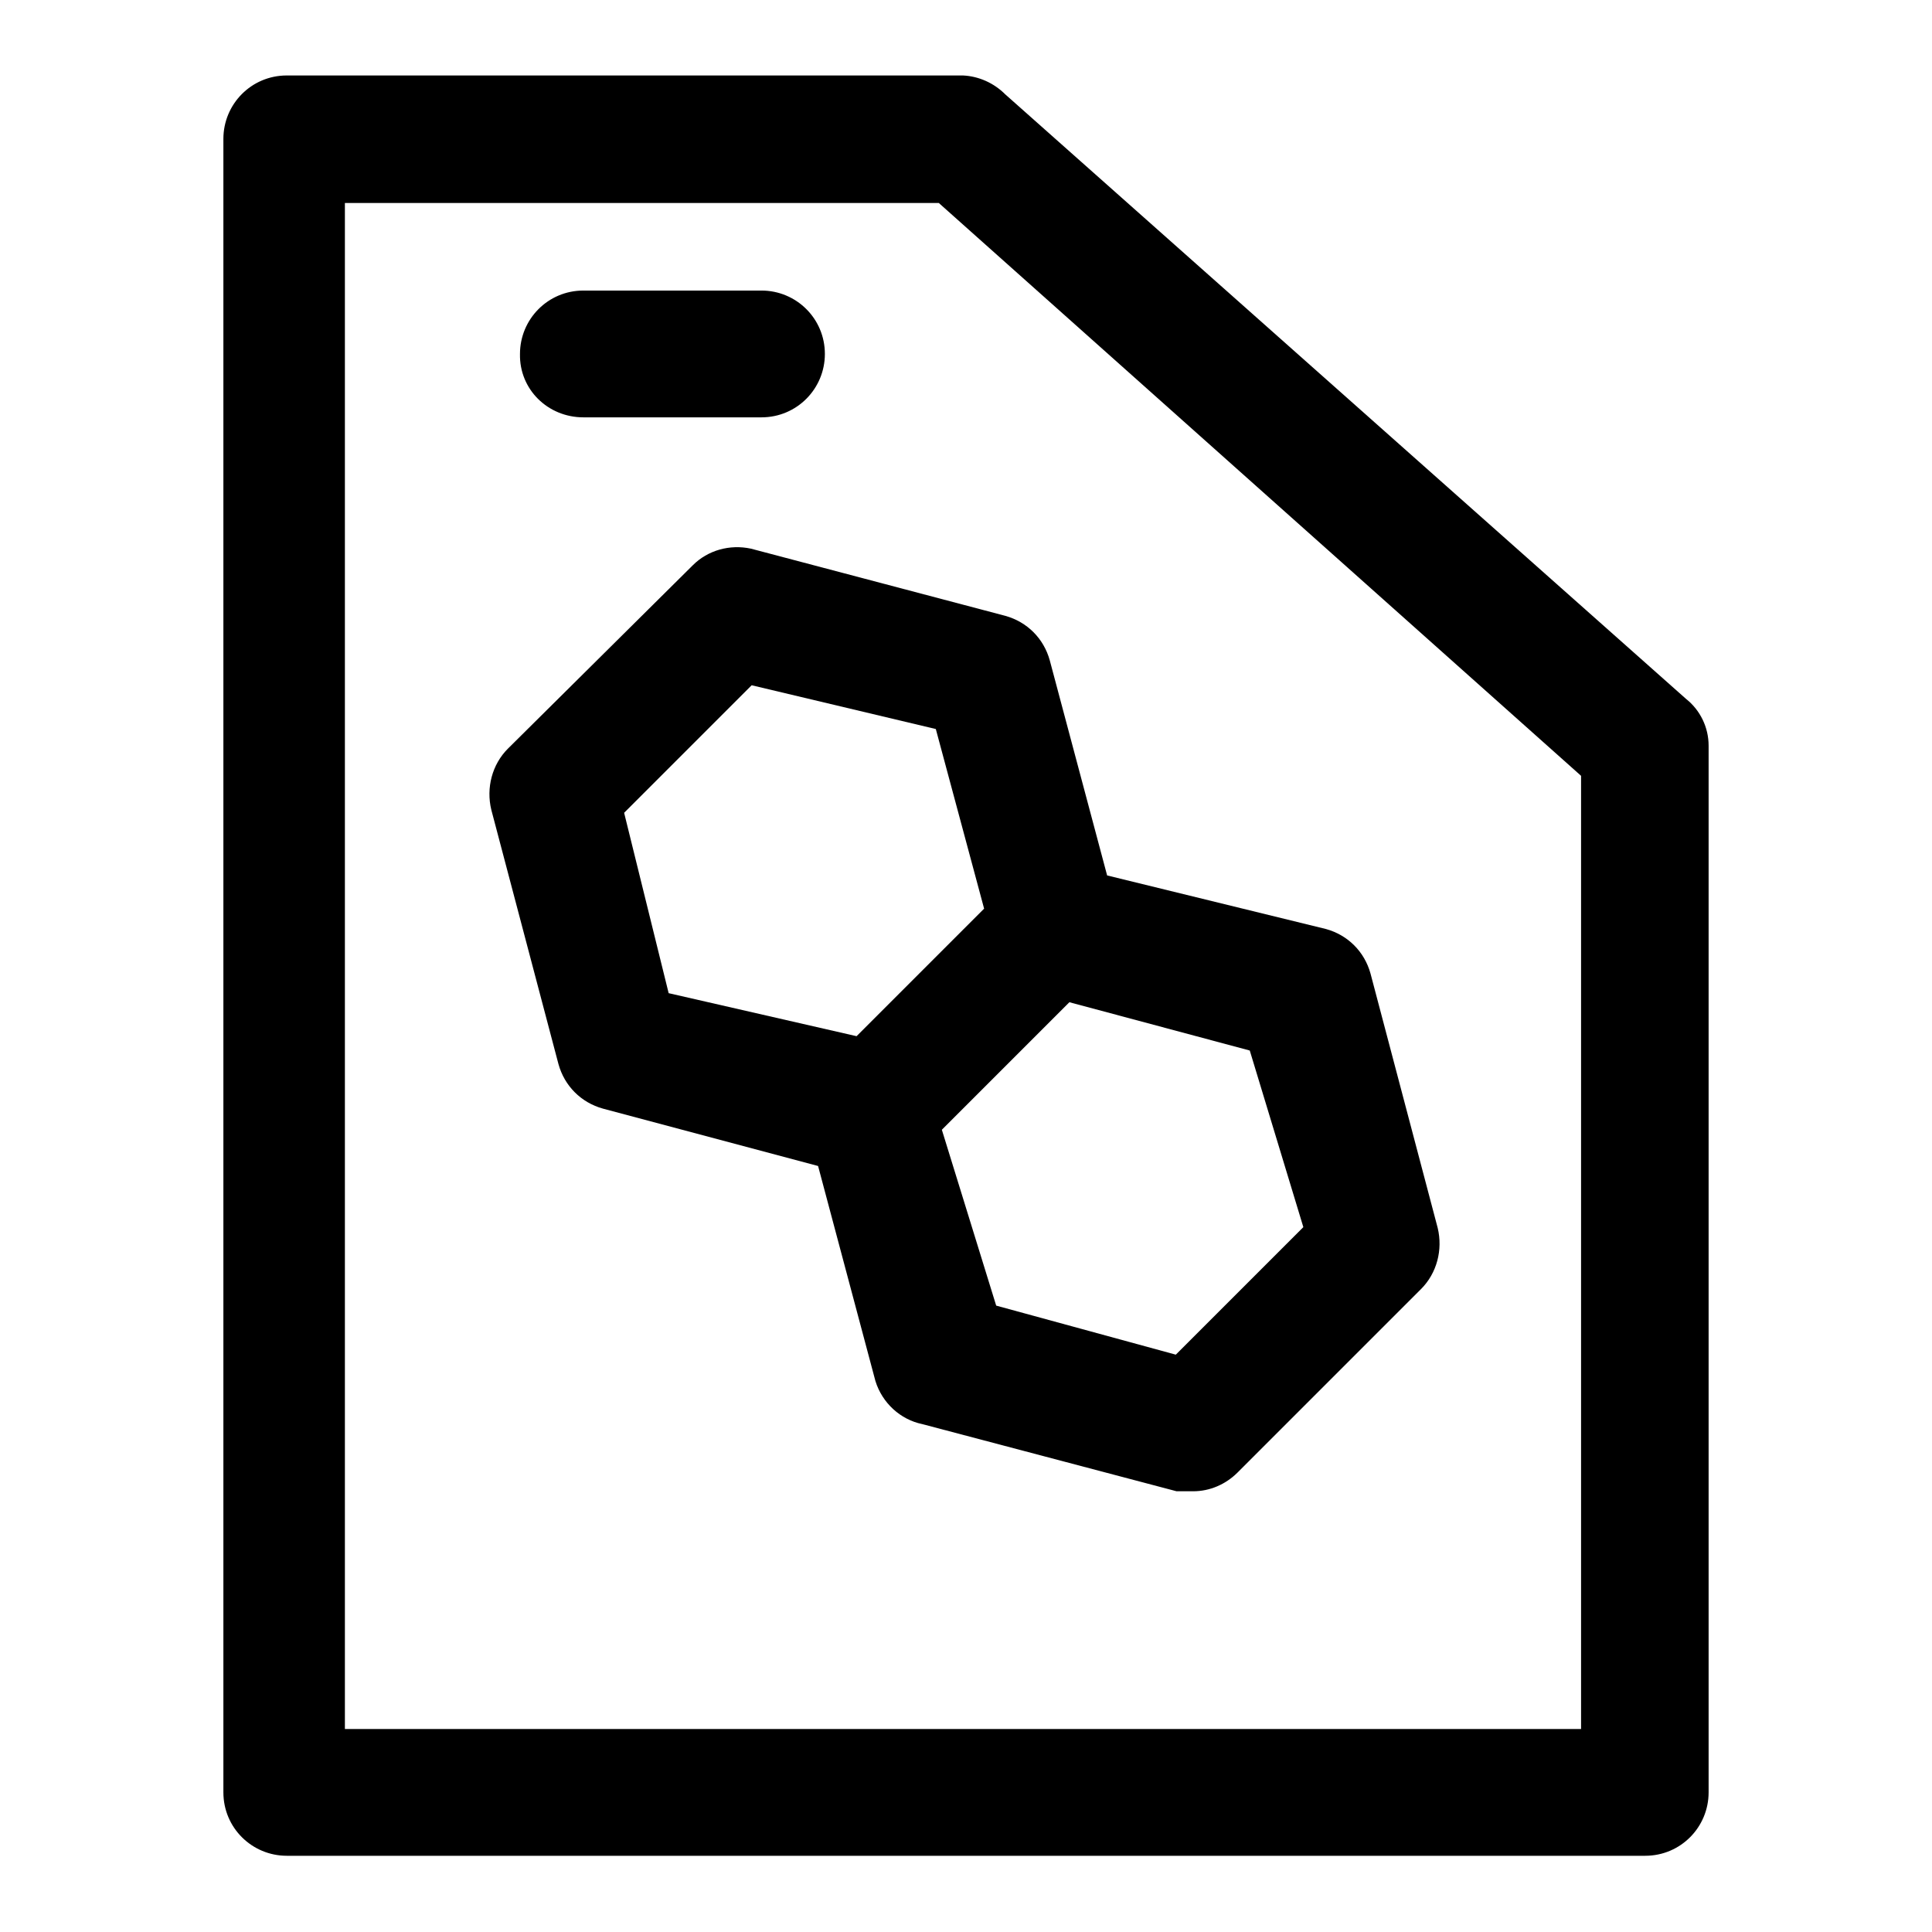 <?xml version="1.0" encoding="utf-8"?>
<!-- Svg Vector Icons : http://www.onlinewebfonts.com/icon -->
<!DOCTYPE svg PUBLIC "-//W3C//DTD SVG 1.1//EN" "http://www.w3.org/Graphics/SVG/1.1/DTD/svg11.dtd">
<svg version="1.1" xmlns="http://www.w3.org/2000/svg" xmlns:xlink="http://www.w3.org/1999/xlink" x="0px" y="0px" viewBox="0 0 256 256" enable-background="new 0 0 256 256" xml:space="preserve">
<g> <path fill="#000000" d="M223.4,92.6l-90.2-80.1c-1.5-1.5-3.5-2.4-5.6-2.5H38c-4.7,0-8.4,3.8-8.4,8.4v219.1c0,4.7,3.8,8.4,8.4,8.4 h180c4.7,0,8.4-3.8,8.4-8.4V98.8C226.4,96.4,225.3,94.1,223.4,92.6z M209.6,229.1H45.7V26.9h78.7l85.1,75.9V229.1z"/> <path fill="#000000" d="M91.8,74.9L67.3,99.2c-2.1,2.1-2.9,5.2-2.2,8.1l8.9,33.7c0.8,2.9,3,5.1,5.9,5.9l28.5,7.6L116,183 c0.9,2.9,3.3,5.1,6.2,5.7l33.7,8.9h2.2c2.2,0,4.3-0.9,5.9-2.5l24.3-24.3c2.1-2.1,2.9-5.2,2.2-8.1l-8.9-33.7c-0.8-2.9-3-5.1-5.9-5.9 l-29-7.1l-7.6-28.5c-0.8-2.9-3-5.1-5.9-5.9l-33.7-8.9C96.7,72.1,93.8,72.9,91.8,74.9z M172.7,162.6l-16.9,16.9L132,173l-7.2-23.3 l16.9-16.9l23.9,6.4L172.7,162.6z M124,96.6l6.4,23.8l-16.9,16.9l-24.9-5.7l-5.9-23.9l16.9-16.9L124,96.6z M77.3,55.3h23.6 c4.7,0,8.4-3.8,8.4-8.4c0-4.7-3.8-8.4-8.4-8.4H77.3c-4.7,0-8.4,3.8-8.4,8.4C68.8,51.6,72.6,55.3,77.3,55.3z"/></g>
</svg>